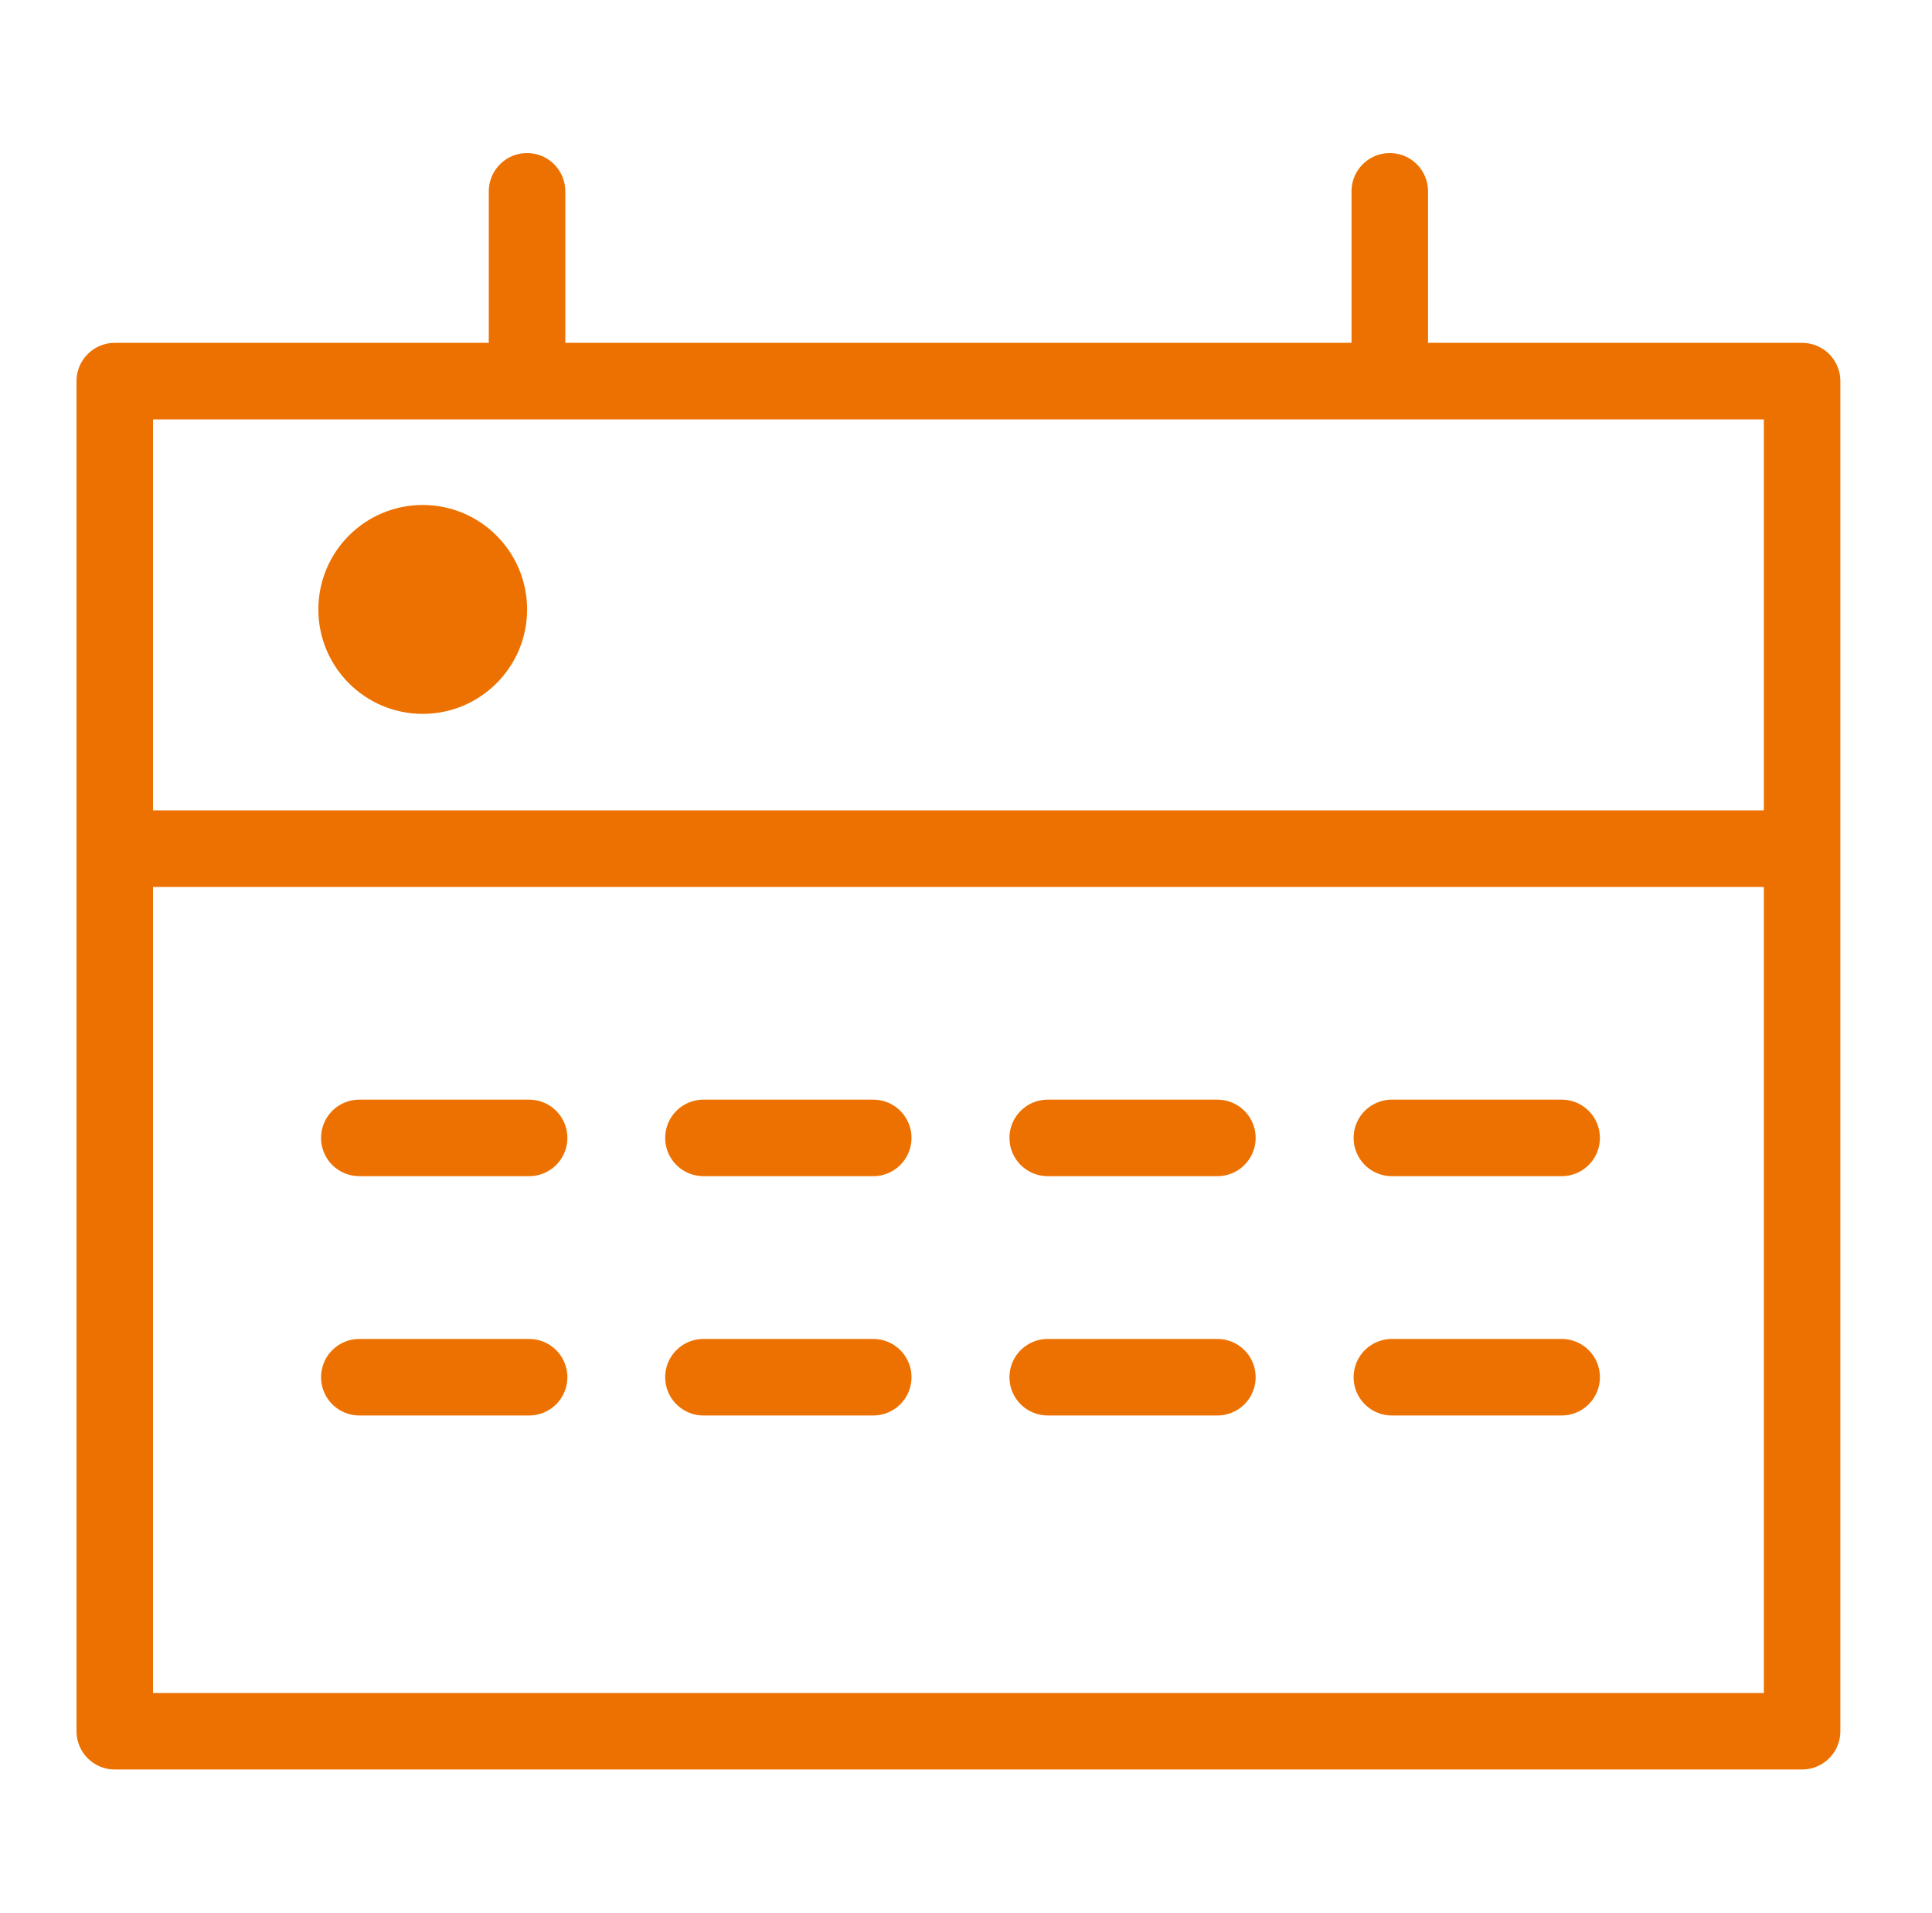 <svg width="101" height="100" viewBox="0 0 101 100" fill="none" xmlns="http://www.w3.org/2000/svg">
<path d="M94.209 19.92H6V90.489H94.209V19.92Z" stroke="#ED7100" stroke-width="4" stroke-linecap="round" stroke-linejoin="round"/>
<path d="M72.763 59.477H81.639M54.772 59.477H63.642M36.774 59.477H45.651M18.784 59.477H27.661M72.763 71.985H81.639M54.772 71.985H63.642M36.774 71.985H45.651M18.784 71.985H27.661" stroke="#ED7100" stroke-width="4" stroke-linecap="round" stroke-linejoin="round"/>
<path d="M16.643 31.856C16.643 28.84 19.083 26.395 22.099 26.395C25.111 26.395 27.556 28.84 27.556 31.856C27.556 34.868 25.111 37.313 22.099 37.313C19.083 37.313 16.643 34.868 16.643 31.856Z" fill="#ED7100"/>
<path d="M6.454 44.359H93.961" stroke="#ED7100" stroke-width="4" stroke-linecap="round" stroke-linejoin="round"/>
<path d="M72.654 10V18.667M27.553 10V18.667" stroke="#ED7100" stroke-width="4" stroke-linecap="round" stroke-linejoin="round"/>
</svg>
